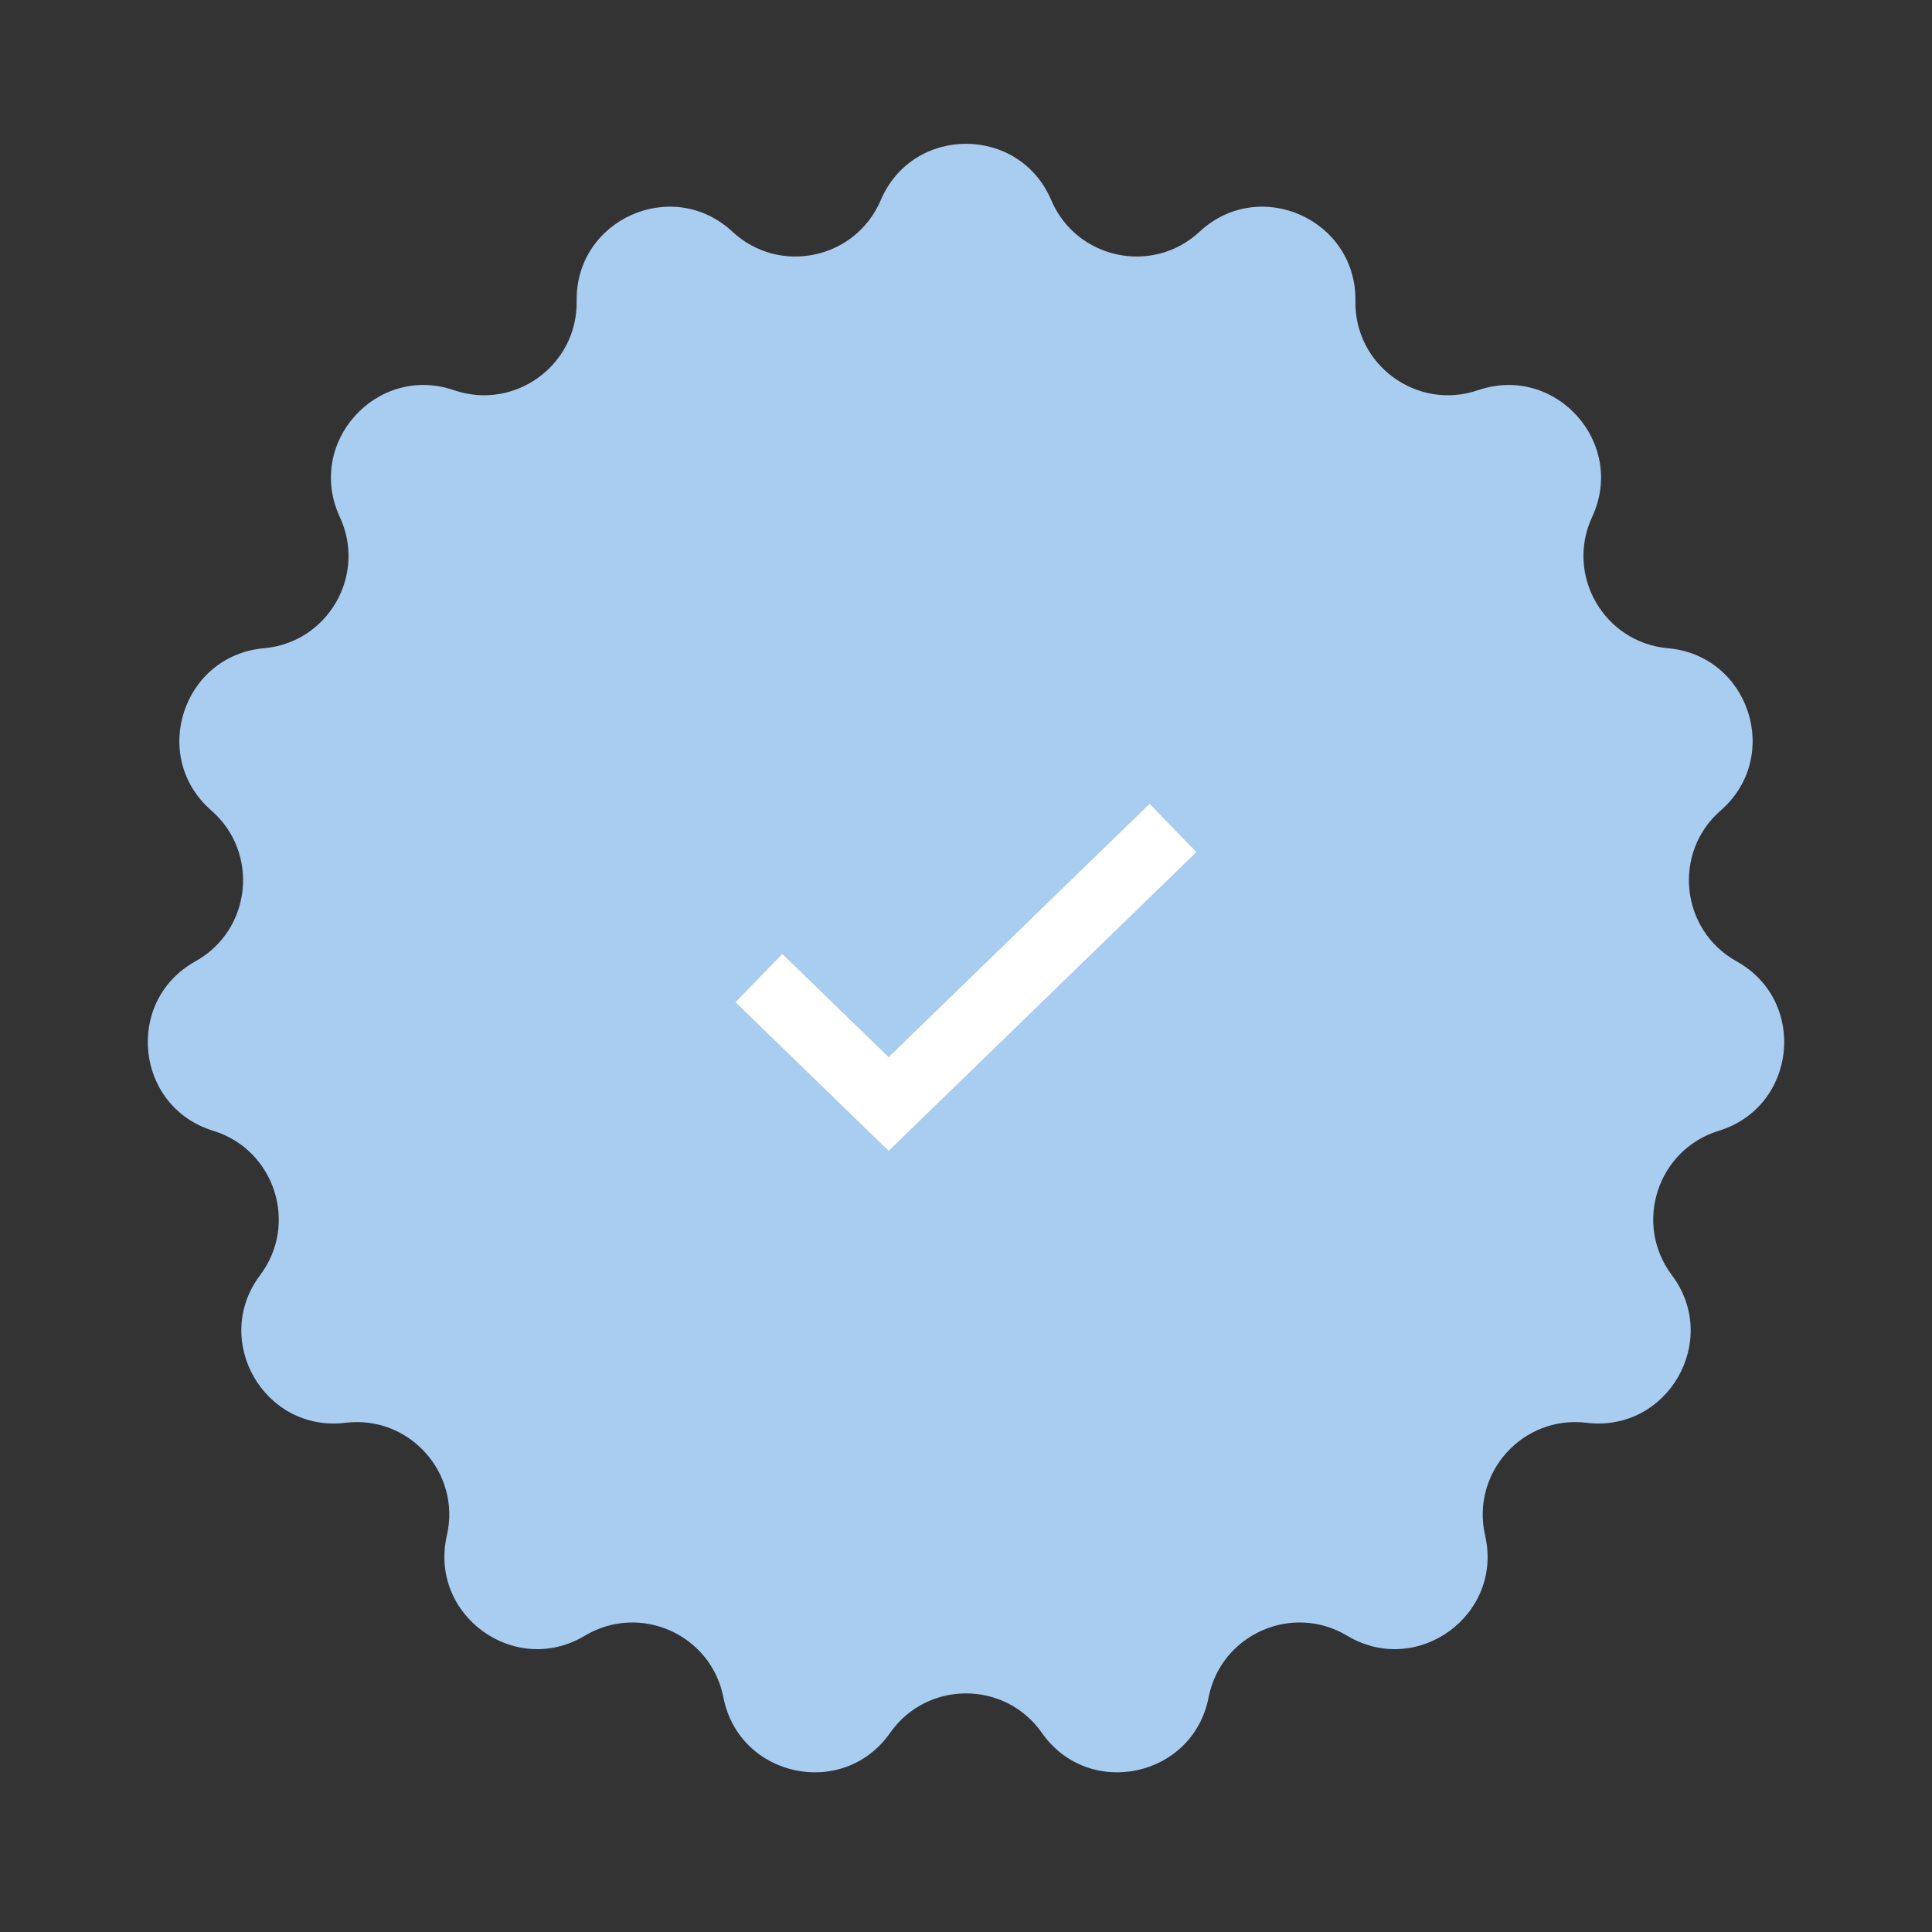 <svg xmlns="http://www.w3.org/2000/svg" fill="none" viewBox="0 0 23 23" height="23" width="23">
<rect x="0" y="0" width="23" height="23" fill="#333333" stroke="none"/>
<path fill="#A9CCF1" d="M10.485 2.383C10.866 1.488 12.134 1.488 12.515 2.383C12.815 3.086 13.721 3.279 14.281 2.758C14.993 2.096 16.151 2.612 16.136 3.584C16.123 4.348 16.873 4.893 17.596 4.645C18.516 4.33 19.364 5.272 18.954 6.154C18.632 6.847 19.096 7.65 19.857 7.717C20.826 7.803 21.218 9.009 20.485 9.648C19.908 10.15 20.005 11.072 20.673 11.444C21.523 11.916 21.391 13.177 20.461 13.462C19.73 13.687 19.444 14.569 19.903 15.18C20.487 15.957 19.853 17.055 18.888 16.938C18.129 16.845 17.509 17.534 17.68 18.279C17.898 19.227 16.872 19.972 16.038 19.473C15.382 19.08 14.535 19.457 14.388 20.207C14.202 21.161 12.961 21.425 12.403 20.629C11.964 20.003 11.036 20.003 10.597 20.629C10.039 21.425 8.798 21.161 8.612 20.207C8.465 19.457 7.618 19.08 6.962 19.473C6.128 19.972 5.102 19.227 5.32 18.279C5.491 17.534 4.871 16.845 4.112 16.938C3.147 17.055 2.513 15.957 3.097 15.18C3.556 14.569 3.27 13.687 2.539 13.462C1.609 13.177 1.477 11.916 2.327 11.444C2.995 11.072 3.092 10.15 2.515 9.648C1.782 9.009 2.174 7.803 3.143 7.717C3.904 7.65 4.368 6.847 4.045 6.154C3.636 5.272 4.484 4.33 5.404 4.645C6.127 4.893 6.877 4.348 6.865 3.584C6.849 2.612 8.007 2.096 8.719 2.758C9.279 3.279 10.185 3.086 10.485 2.383Z"></path>
<path stroke-width="0.8" stroke="white" d="M9.035 11.644L10.579 13.143L13.964 9.857"></path>
</svg>
